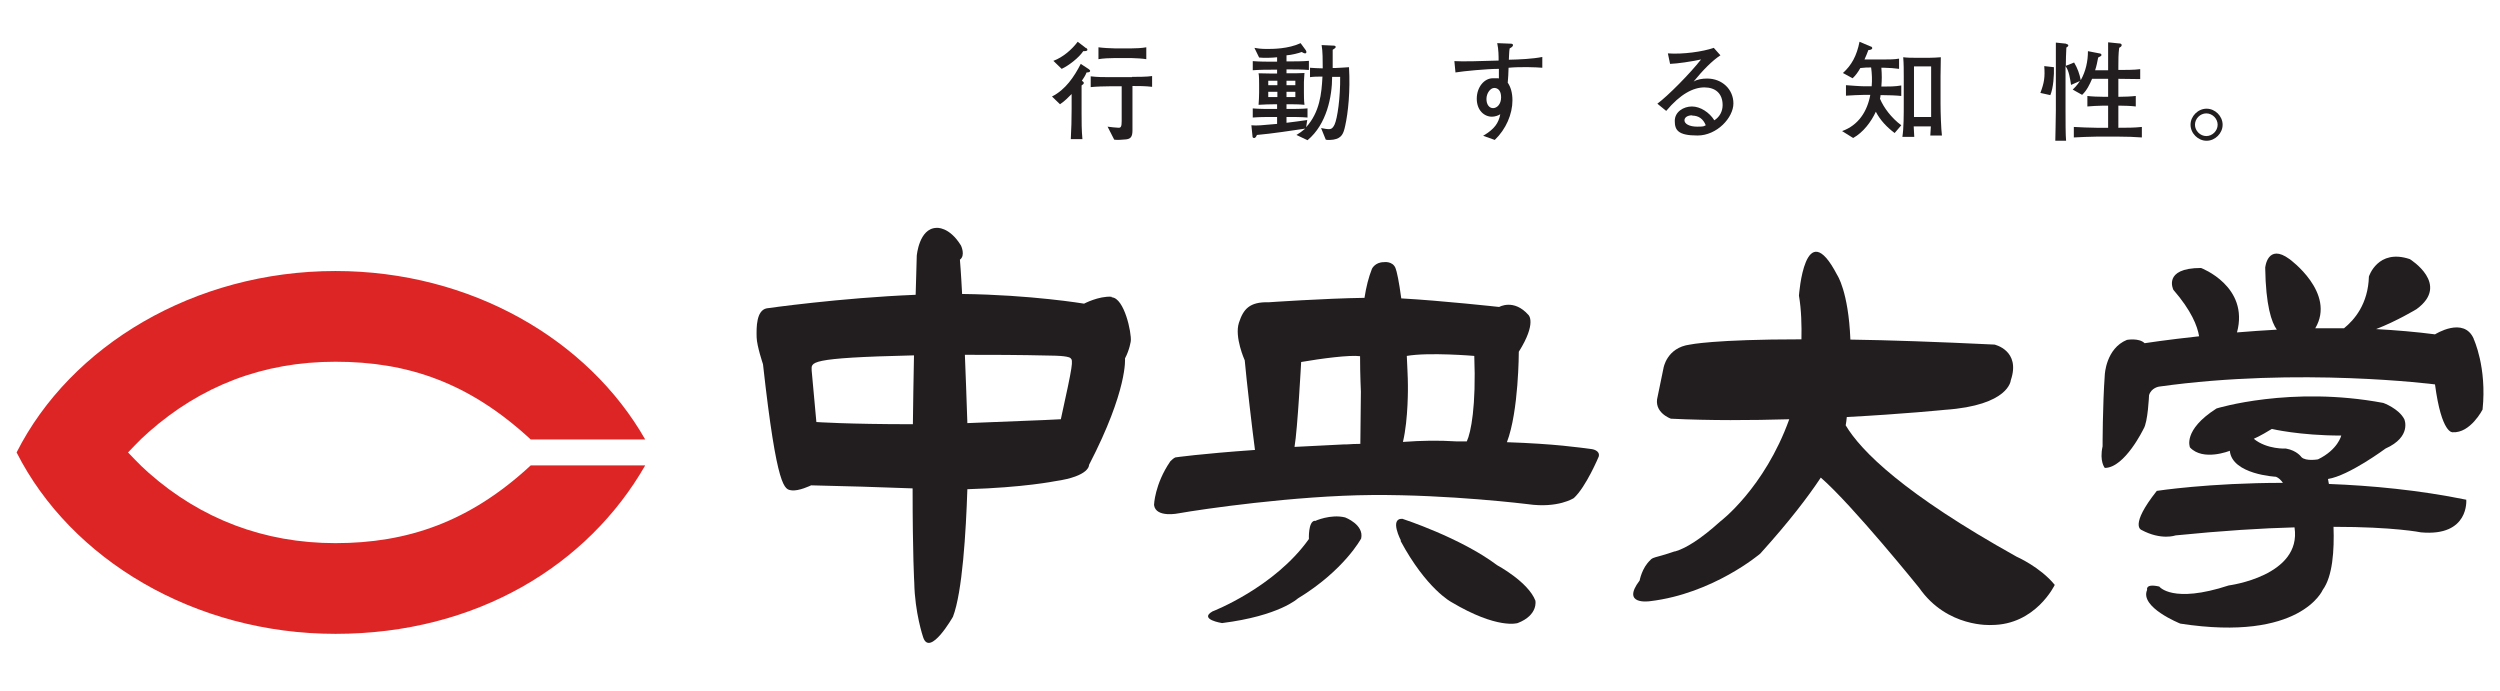 <?xml version="1.0" encoding="UTF-8"?>
<svg id="_レイヤー_2" data-name="レイヤー_2" xmlns="http://www.w3.org/2000/svg" version="1.1" viewBox="0 0 904 250">
  <!-- Generator: Adobe Illustrator 29.3.1, SVG Export Plug-In . SVG Version: 2.1.0 Build 151)  -->
  <defs>
    <style>
      .st0 {
        fill: #dd2525;
      }

      .st1 {
        fill: #221e1f;
      }
    </style>
  </defs>
  <path class="st0" d="M191.9,168.3c-22.1,20.5-44.7,28.1-70.6,28.1s-48.7-8.8-67.5-25.4c-1.8-1.6-3.5-3.2-5.1-4.9l-2.4-2.5,2.4-2.5c1.6-1.7,3.3-3.3,5.1-4.9,18.8-16.6,41.2-25.4,67.5-25.4s48.4,7.6,70.6,28.1h41.4c-20.6-36.1-63-60.9-112-60.9-51,0-95.8,27-115.3,65.6,19.6,38.7,64.3,65.6,115.3,65.6s91.3-24.8,112-60.9"/>
  <path class="st1" d="M401.9,107.3c-4.6-.3-9.9,2.5-9.9,2.5,0,0-19.1-3.2-44.1-3.5-.4-7.9-.8-12.4-.8-12.4,2.1-1.5.4-5.1.4-5.1-4.3-7-8.9-6.4-8.9-6.4-6.3.2-7.1,10.1-7.1,10.1-.1,4.9-.3,9.6-.4,14.1-27.3,1.1-53.9,4.9-53.9,4.9-3.7.8-3.7,6.8-3.6,10.5.1,3.2,2.3,9.7,2.3,9.7,5.1,46,7.9,45.2,10.3,45.6,2.6.4,7.1-1.8,7.1-1.8,10.4.2,26.3.7,36.7,1.1,0,24.5.6,34.1.6,34.1.2,10.9,3.2,19.7,3.2,19.7,2.4,7.4,10.8-7.4,10.8-7.4,3.4-8.9,4.7-30.7,5.2-46.1,20.3-.6,31.7-2.9,31.7-2.9,12.7-1.8,12.3-5.9,12.3-5.9,14.1-27.2,13-38.5,13-38.5,1.7-3.2,2.1-6.3,2.1-6.3.3-2.9-2.3-15.5-6.9-15.8M295.2,152.6l-1.7-18.6c0-3-2.1-4.6,37-5.5-.2,9.5-.3,17.3-.4,24.9-23.9,0-35-.8-35-.8M383.5,151.6s-4.3.3-33.7,1.4c-.3-9.3-.6-17.1-.9-24.7,9,0,19.4,0,31.6.3,0,0,5.6,0,6.6.9,1,.9.9,2.1-3.5,22.1"/>
  <path class="st1" d="M605.7,199.4c3.8-1.1,9.1-4.3,16.3-10.8,0,0,16-12,25-37-13.8.4-28.6.5-42.8-.2,0,0-6.4-2.2-4.8-8,0,0,1.1-5.4,2.1-10.2,0,0,1.1-7.5,9.6-8.6,0,0,8.6-1.9,40.3-1.9.1-4.8,0-10.6-.9-15.8,0,0,2.1-30,13.8-7.5,0,0,4.1,5.9,4.8,23.4,14,.2,31.1.8,52.1,1.8,0,0,9.6,2.1,5.9,12.9,0,0-.5,9.1-23.9,10.7,0,0-14.7,1.5-35.4,2.6-.1,1-.2,2-.4,3,5.6,9.4,21.1,24.8,61.8,47.5,0,0,8.5,3.7,13.8,10.2,0,0-6.9,14.5-22.9,14.5,0,0-16,1.1-26.1-13.4,0,0-24.1-29.9-35.6-39.9-4.5,6.8-11.4,15.9-21.9,27.5,0,0-17,14.5-39.9,17.2,0,0-10.6,1.6-3.7-7.5,0,0,.8-4.6,3.9-7.4,0,0,.3-.6,1.8-1,0,0,3.8-1,6.9-2.1"/>
  <path class="st1" d="M894.5,122.5c-3.6-8.2-14-1.6-14-1.6-6.9-.9-14.1-1.5-21.3-1.9,7.5-2.9,14.6-7.2,14.6-7.2,12.4-9-2.4-18.1-2.4-18.1-11.6-3.9-14.8,6.3-14.8,6.3-.3,10-5.3,15.7-9,18.7-3.5,0-7,0-10.4,0,7.6-12.8-9.3-25-9.3-25-8-5.9-8.8,3.1-8.8,3.1.2,13.7,2.3,19.8,4.2,22.4-5,.3-9.8.6-14.4,1,4.5-16.7-13-23.3-13-23.3-14,0-10,7.9-10,7.9,6.5,7.5,8.7,13.1,9.3,16.8-12,1.3-19.7,2.5-19.7,2.5-2-2-6.4-1.2-6.4-1.2-7.6,3.1-8,12.6-8,12.6-.8,11-.8,25.9-.8,25.9-1.2,5.5.8,7.8.8,7.8,7.2,0,14-14.1,14-14.1,1.6-2.4,2-12.2,2-12.2.8-2.7,3.6-3.1,3.6-3.1,50.7-7.1,99.8-.8,99.8-.8,2.4,18.1,6.4,17.3,6.4,17.3,6.4.4,10.8-8.2,10.8-8.2,1.6-15.3-3.2-25.5-3.2-25.5"/>
  <path class="st1" d="M842.1,174.9c-.2-1.1-.3-1.7-.3-1.7,7.6-1.2,20.8-11,20.8-11,9.6-4.3,6.8-10.6,6.8-10.6-2-3.9-7.6-5.9-7.6-5.9-33.5-6.3-60.3,2-60.3,2-12.4,7.9-9.6,14.1-9.6,14.1,4.8,5.1,14.4,1.2,14.4,1.2.8,8.6,16.7,9.4,16.7,9.4,1,.4,1.8,1.2,2.5,2.2-26.8,0-45.6,2.9-45.6,2.9-10,12.6-5.6,14.1-5.6,14.1,7.2,3.9,12.4,2,12.4,2,17-1.7,31.2-2.6,43-2.9,2.7,17.6-23.8,21-23.8,21-20.4,6.7-25.1.4-25.1.4-5.2-1.2-4.4,1.2-4.4,1.2-2.8,6.3,12,12.2,12,12.2,43.5,6.7,51.5-12.2,51.5-12.2,3.6-4.9,4.2-14.3,3.9-22.8,22,0,31.6,2,31.6,2,17.6,1.6,16.4-11.8,16.4-11.8-17.1-3.5-34.2-5.1-49.6-5.7M815.1,158.6s2-.8,6.4-3.5c0,0,10,2.4,25.1,2.4,0,0-1.2,5.1-8.4,8.6,0,0-4.4.8-6-.8,0,0-1.6-2.4-5.6-3.1,0,0-6.8.4-11.6-3.5"/>
  <path class="st1" d="M475.5,188.4s5.6-2.6,10.9-1.3c0,0,6.9,2.6,5.8,7.6,0,0-6.1,11.5-22.9,21.7,0,0-6.7,6.3-27.4,8.9,0,0-8.5-1.3-3.5-4.2,0,0,22.4-8.6,34.9-26.2,0,0-.3-6.3,2.1-6.6"/>
  <path class="st1" d="M506.6,195.5s-4.3-8.1.5-7.9c0,0,21,6.8,34.3,16.8,0,0,11.2,6,13.8,12.8,0,0,1.1,5.2-6.4,8.1,0,0-7.2,2.4-24-7.6,0,0-9-4.7-18.4-22.2"/>
  <path class="st1" d="M575.6,162.4c-4.7-.6-13.2-1.9-30.7-2.5,4.3-11.2,4.3-32.7,4.3-32.7,6.6-10.5,3.5-13.3,3.5-13.3-5.3-6-10.6-2.9-10.6-2.9,0,0-20.9-2.3-35.4-3.1-.8-6-1.6-9.8-2.1-11-1.1-2.6-4.2-2.1-4.2-2.1-3.2,0-4.3,2.4-4.3,2.4-1.2,3-2.1,6.6-2.7,10.5-14.4.2-34.6,1.6-34.6,1.6-7-.2-9.2,2.5-10.8,7.4-1.7,5.2,2.1,13.6,2.1,13.6.6,6.9,2.7,24.9,3.7,32.4-19.9,1.4-28.8,2.7-28.8,2.7-.6.2-1.8,1.4-1.8,1.4-5.7,8.3-5.9,15.8-5.9,15.8.6,4.8,9,3,9,3,7.8-1.4,41.9-6.4,69.9-6.6,28-.2,56.2,3.3,56.2,3.3,11,1.6,16.7-2.2,16.7-2.2,4.4-4,9-15,9-15,.6-2.3-2.5-2.7-2.5-2.7M509.1,139.5c0-3.4-.3-7.7-.4-10.8,8-1.4,24.4,0,24.4,0,.7,18.1-1.2,27.7-2.7,30.9-1.3,0-2.6,0-3.9,0-6.3-.4-12.4-.3-19.2.2,2-8.3,1.8-20.4,1.8-20.4M470.5,130.9c7.5-1.3,17.6-2.6,21.3-2.1,0,6.8.3,12.8.3,12.8-.1,9-.2,15.7-.2,18.9-1.7,0-3.4.1-5.1.2-.3,0-.6,0-.9,0-6.5.3-12.4.6-17.8.9,1.1-6.3,2.4-30.7,2.4-30.7"/>
  <path class="st1" d="M393.7,25c.2.2.5.4.5.6,0,.4-.4.6-1.3.6-.4,1.1-1.1,2.1-1.7,3l.4.3c.2.1.3.3.3.5,0,.3-.2.5-.8.9,0,1.8,0,3.5,0,5.3v4.6c0,3.2,0,6.3.3,9.5h-4.2c.2-3.6.3-7.2.3-10.8v-5.5c-1.1,1.1-2.4,2.5-4.2,3.7l-2.9-2.8c4.9-2.5,8-7.1,10.4-11.8M392.7,17.3c.3.2.5.4.5.7,0,.5-.8.5-1.5.5-1.5,2.3-5.2,5.2-7.8,6.4l-3-2.9c3.5-1.3,6.7-4.1,8.8-6.9l3,2.3ZM409.4,27.8c1.8,0,5.3,0,7.2-.3v3.9c-2.4-.3-4.7-.3-7.1-.3v9.1c0,2.3,0,4.6,0,6.9s-.6,3.1-2.3,3.3c-1.2.1-3.2.3-4.3.1l-2.4-4.7c.7.1,3.2.4,4,.4s1.1-.4,1.1-2.4v-12.6h-4.3c-1.9,0-5,.1-6.9.3v-3.9c2.4.3,4.7.3,7.1.3h7.8ZM409,17.5c1.7,0,3.9-.1,5.5-.4v4.3c-1.1-.2-4-.4-5.3-.4h-6.3c-1.6,0-4,.1-5.7.4v-4.3c1.3.2,4.5.4,6,.4h5.7Z"/>
  <path class="st1" d="M472.2,18.2c.1.2.2.4.2.6,0,.5-.4.5-.5.5-.4,0-1-.4-1.2-.5-1,.4-3.7,1.1-5.5,1.2v2.2h1.4c1.4,0,4.4,0,6.7-.2v3.3c-2.4-.2-5.5-.2-6.7-.2h-1.4v1.4h.8c1.5,0,4.4,0,5.7-.1,0,.7-.2,2.1-.2,3.2v4c0,1.1,0,2.7.2,4.3-2-.2-4.1-.2-6-.2h-.5v1.7h1c1.4,0,4.3,0,6.6-.2v3.3c-2.3-.2-5.3-.2-6.6-.2h-1v2.1c1.6-.2,5.7-.7,7.5-1l-.4,2.6h0c4.9-5.4,5.6-12.1,5.9-18.3h-.5c-.9,0-2.7,0-4,.2v-3.4c1.3.1,3.1.2,4,.2h.6c0-2.8,0-6.2-.4-8.4l4.4.2c.4,0,.7.2.7.5s-.6.7-1.1,1c0,.7,0,5.6,0,6.6h.7c1.2,0,3.1-.2,5.2-.3.5,8.5-.3,16.4-1.4,21.3-.6,2.7-1.2,4.4-4.3,4.9-.7.1-2,.2-2.7,0l-1.7-4.2c1.6.3,2.1.4,2.6.4.8,0,1.5,0,2.3-1.7,1-2.2,2.1-9.7,2-17.2h-2.9c0,7-1.9,17.1-8.9,22.9l-4-1.9c1-.6,1.9-1.2,3.2-2.3h0c-4,.6-12.6,1.9-17.5,2.3-.2.5-.5,1.1-1,1.1s-.6-.3-.6-.7l-.4-3.9c2.2.2,3.4,0,9.3-.5v-2.5h-2.2c-1.4,0-4.2,0-6.6.2v-3.3c2.3.2,5.2.2,6.6.2h2.2v-1.7h-.9c-1.3,0-4.6.1-5.8.2.1-1,.2-3.4.2-4.4v-2.9c0-.6,0-3.4-.2-4.1,1,0,3.8.1,5.1.1h1.6v-1.4h-2c-1.2,0-4.3,0-6.8.2v-3.3c2.4.2,5.4.2,6.8.2h2v-1.6c-1.6.2-4.9.3-6.5.1l-1.7-3.5c1,.2,2.4.4,4.5.4s7.7,0,12.2-2.1M458.6,30.8h3.3v-1.6h-3.3v1.6ZM458.6,35.1h3.3v-1.9h-3.3v1.9ZM465.2,30.8h3.2v-1.6h-3.2v1.6ZM465.2,35.1h3.2v-1.9h-3.2v1.9Z"/>
  <path class="st1" d="M536.3,49.1c4.1-2.4,5.6-4.6,6.2-7.8-.7.5-2,.9-3,.9-2.8,0-5.5-2.3-5.5-6.5s2.7-7.4,5.8-7.4,1.6,0,2.2.1c0-1.1,0-2.4,0-3.5-4.2,0-12.7.8-15.7,1.3l-.4-4.1c2.7.2,10,0,16-.2,0-1.6,0-3.9-.5-6.3l5,.2c.4,0,.7.2.7.5s-.2.7-1.2,1.2c-.2,1-.2,2.5-.3,4.1,4-.1,8.6-.3,12.1-1v3.9c-2.4-.2-7.9-.4-12.2,0,0,1.7-.2,4.1-.3,5.4,1.1,1.6,1.7,3.7,1.7,6.4,0,4.9-2.3,10.4-6.4,14.3M537.5,35.8c0,2,1,3.3,2.4,3.3s2.9-1.4,2.9-3.9-1.2-3.4-2.5-3.4-2.8,1.8-2.8,4"/>
  <path class="st1" d="M599.3,37.5c3.8-2.8,11.9-11,15.8-16-3.7.8-8.5,1.5-11.2,1.6l-.8-3.8c5.4.4,12.6-.6,16.6-2l2.4,2.7c-2.9,1.9-6.3,5.3-9.7,9.5h0c1.3-.8,3.1-1.1,4.9-1.1,5.4,0,9.5,3.9,9.5,9s-5.9,11.6-13,11.6-8.2-2-8.2-5.3,3.2-5.2,6.2-5.2,6.3,2.1,8.1,5c1.9-1.2,3-3.2,3-5.5,0-4.2-2.6-6.4-6.6-6.4s-8.7,2.4-13.8,8.5M611.9,41.7c-1.9,0-2.8.9-2.8,1.8,0,1.3,1.8,2.3,4.6,2.3s2.3-.2,3.1-.5c-.9-2.3-2.6-3.5-4.9-3.5"/>
  <path class="st1" d="M676.4,16.8c.3,0,.6.3.6.6,0,.5-.8.7-1.4.7-.4,1.1-.9,2.3-1.4,3.4.6,0,1.4,0,2.1,0h5.1c1.8,0,3.5,0,5.3-.3v3.7c-1.2-.2-3.9-.4-5.3-.4h-1.1c.2,2.5.2,4.3,0,6.8h.5c2.2,0,4.5,0,6.7-.4v3.8c-1.8-.2-4.8-.3-6.7-.3h-.8c0,.4-.1.9-.2,1.3,1.4,3.3,4.1,6.9,7.7,9.6l-2.4,2.8c-2.8-2.1-5.2-4.6-6.8-7.7-1.7,3.7-4.6,7.5-8.2,9.5l-4-2.5c5.9-2.1,9.1-7.1,10.2-13.1h-2.1c-1.4,0-5.3.2-6.7.3v-3.8c1.4.1,5.1.4,6.7.4h2.6c.2-2.2.1-4.6-.2-6.8h-.3c-.8,0-2.1,0-3.6.2-.8,1.4-1.7,2.7-2.8,3.7l-3.5-1.9c3.1-2.8,5-6.2,6-11.3M697.6,20.9c.8,0,3.4-.1,4.2-.2,0,1.6-.1,5.1-.1,7v9.6c0,3.6.2,9.2.5,11.7h-4.2c0-.9.2-2.5.2-3.3h-6.2c0,1.2.2,2.9.2,3.8h-4.3c.5-3.1.5-8.1.5-12.1v-9.6c0-2.4,0-4.7-.2-7.1,1.6.2,3.1.2,4.8.2h4.5ZM692.1,42.3h6.2v-18.3h-6.2v18.3Z"/>
  <path class="st1" d="M742.7,24.3c.1,2.8-.2,7.5-1.3,10.1l-3.6-.8c1.4-3.7,1.7-5.7,1.4-9.7M747.1,15.9c.3,0,.8.2.8.5s-.2.5-.7.8c-.1,2.2-.2,4.4-.2,6.6l3-1.2c1.2,2,2,4.2,2.4,6.4,1.8-3.2,2.6-6.8,2.6-10.5l4.1.8c.5,0,.8.3.8.6s-.4.5-1.2.9c-.3,1.6-.6,3.1-1.1,4.6h4.7v-1.1c0-2.7,0-7.3,0-9l3.9.4c.5,0,1,.1,1,.6s-.4.7-.9,1c-.3,2.1-.3,4.6-.3,6.9v1.1c2.3,0,5.9,0,7.9-.3v3.6c-1.8,0-5.6-.1-7.9-.1v6.5h.4c1.5,0,4.3-.1,5.9-.3v3.8c-1.5-.2-4.3-.3-5.9-.3h-.4v8h.2c2.8,0,5.5,0,8.3-.3v3.8c-2.7-.2-5.5-.3-8.3-.3h-8.1c-2,0-6.4.2-8.2.3v-3.8c1.6.1,6.1.3,8.2.3h4.2v-8h-1.7c-1.6,0-4.9.2-5.8.3v-3.8c1.4.2,4.3.3,5.8.3h1.7v-6.5h-5.8c-.9,2.1-1.9,4.2-3.6,5.8l-3.4-1.9c.4-.4,1.5-1.4,2.6-3.1h0c0,0-3.2,1.4-3.2,1.4-.4-2.4-.7-5-2-6.8h0c0,.5,0,1.2,0,1.8v14.2c0,3.7,0,9.1.2,11h-3.9c0-1.6.2-7.4.2-10.9v-14.1c0-3.8,0-6.9,0-10.5l3.8.4Z"/>
  <path class="st1" d="M803.7,45.1c0,3.1-2.7,5.8-5.8,5.8s-5.8-2.7-5.8-5.8,2.7-5.8,5.8-5.8,5.8,2.7,5.8,5.8M793.7,45.1c0,2.2,1.9,4.1,4.1,4.1s4.1-1.9,4.1-4.1-1.9-4.1-4.1-4.1-4.1,1.9-4.1,4.1"/>
</svg>